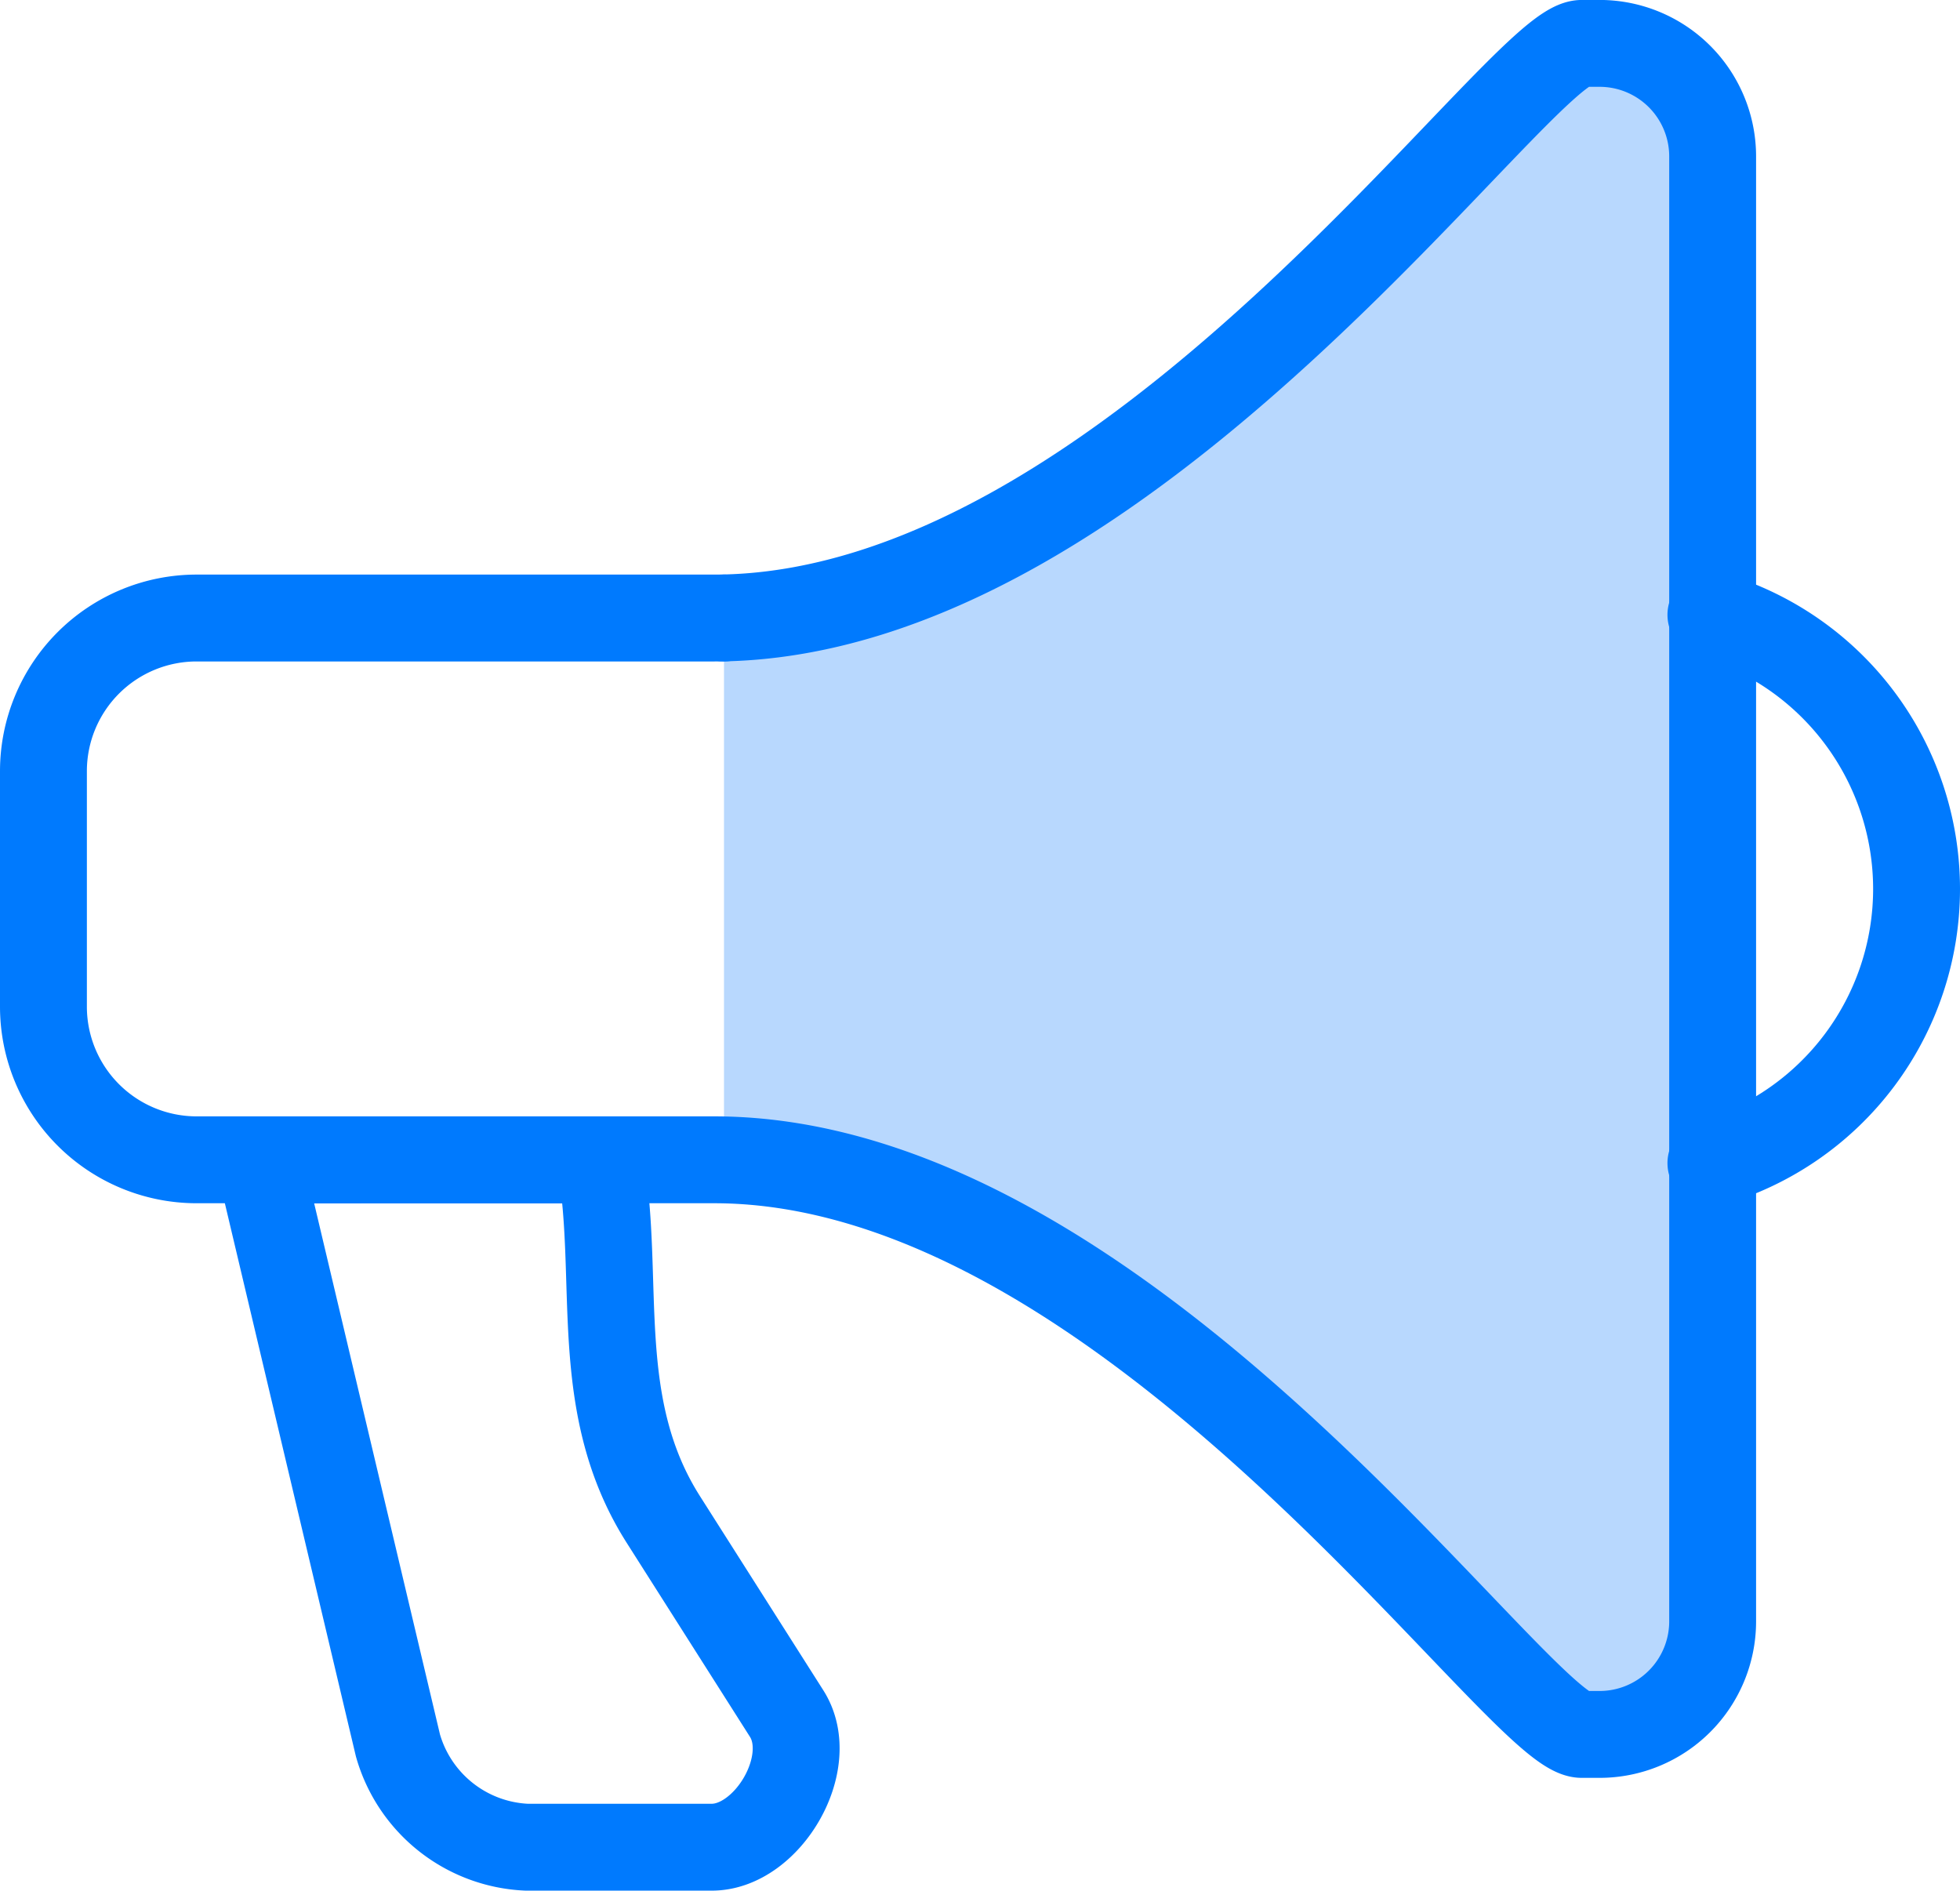 <svg xmlns="http://www.w3.org/2000/svg" width="157.929" height="152.341" viewBox="0 0 157.929 152.341">
  <g id="Group_7455" data-name="Group 7455" transform="translate(1348.171 -2071.004)">
    <path id="Path_4606" data-name="Path 4606" d="M-1289.834,2120.8v43.662l20.586,3.2,4.856,5.123,7.052-30.158Z" fill="#b8d8fe"/>
    <path id="Path_4607" data-name="Path 4607" d="M-1264.392,2172.79l30.746,25.964,12.924,12.007,10.549-9.083-2.342-55.068,2.342-57.85-4.164-14.256h-6.385l-28.374,26.774L-1275,2117.7l-14.831,3.1" fill="#b8d8fe"/>
    <g id="Group_7454" data-name="Group 7454">
      <path id="Path_4608" data-name="Path 4608" d="M-1220.721,2074.5h1.465a9.109,9.109,0,0,1,9.083,9.083v118.091a9.108,9.108,0,0,1-9.083,9.083h-1.465c-5.056,0-36.377-46.3-69.905-46.3h-41.737a12.346,12.346,0,0,1-12.308-12.307V2133.11a12.343,12.343,0,0,1,12.308-12.308h41.738c33.532,0,64.848-46.3,69.9-46.3Z" fill="none" stroke="#007afe" stroke-linecap="round" stroke-linejoin="round" stroke-width="7"/>
      <path id="Path_4609" data-name="Path 4609" d="M-1210.313,2120.543a23.013,23.013,0,0,1,16.571,22.09,23.014,23.014,0,0,1-16.571,22.091" fill="none" stroke="#007afe" stroke-linecap="round" stroke-linejoin="round" stroke-width="7"/>
      <path id="Path_4610" data-name="Path 4610" d="M-1289.834,2120.8v0Z" fill="none" stroke="#007afe" stroke-linecap="round" stroke-linejoin="round" stroke-width="7"/>
      <path id="Path_4611" data-name="Path 4611" d="M-1299.81,2164.464c1.694,9.656-.786,19.733,5.087,28.974l9.937,15.64c2.5,3.932-1.534,10.767-6.037,10.767h-14.914a11.305,11.305,0,0,1-10.369-8.2l-11.177-47.178Z" fill="none" stroke="#007afe" stroke-linecap="round" stroke-linejoin="round" stroke-width="7"/>
    </g>
  </g>
</svg>
